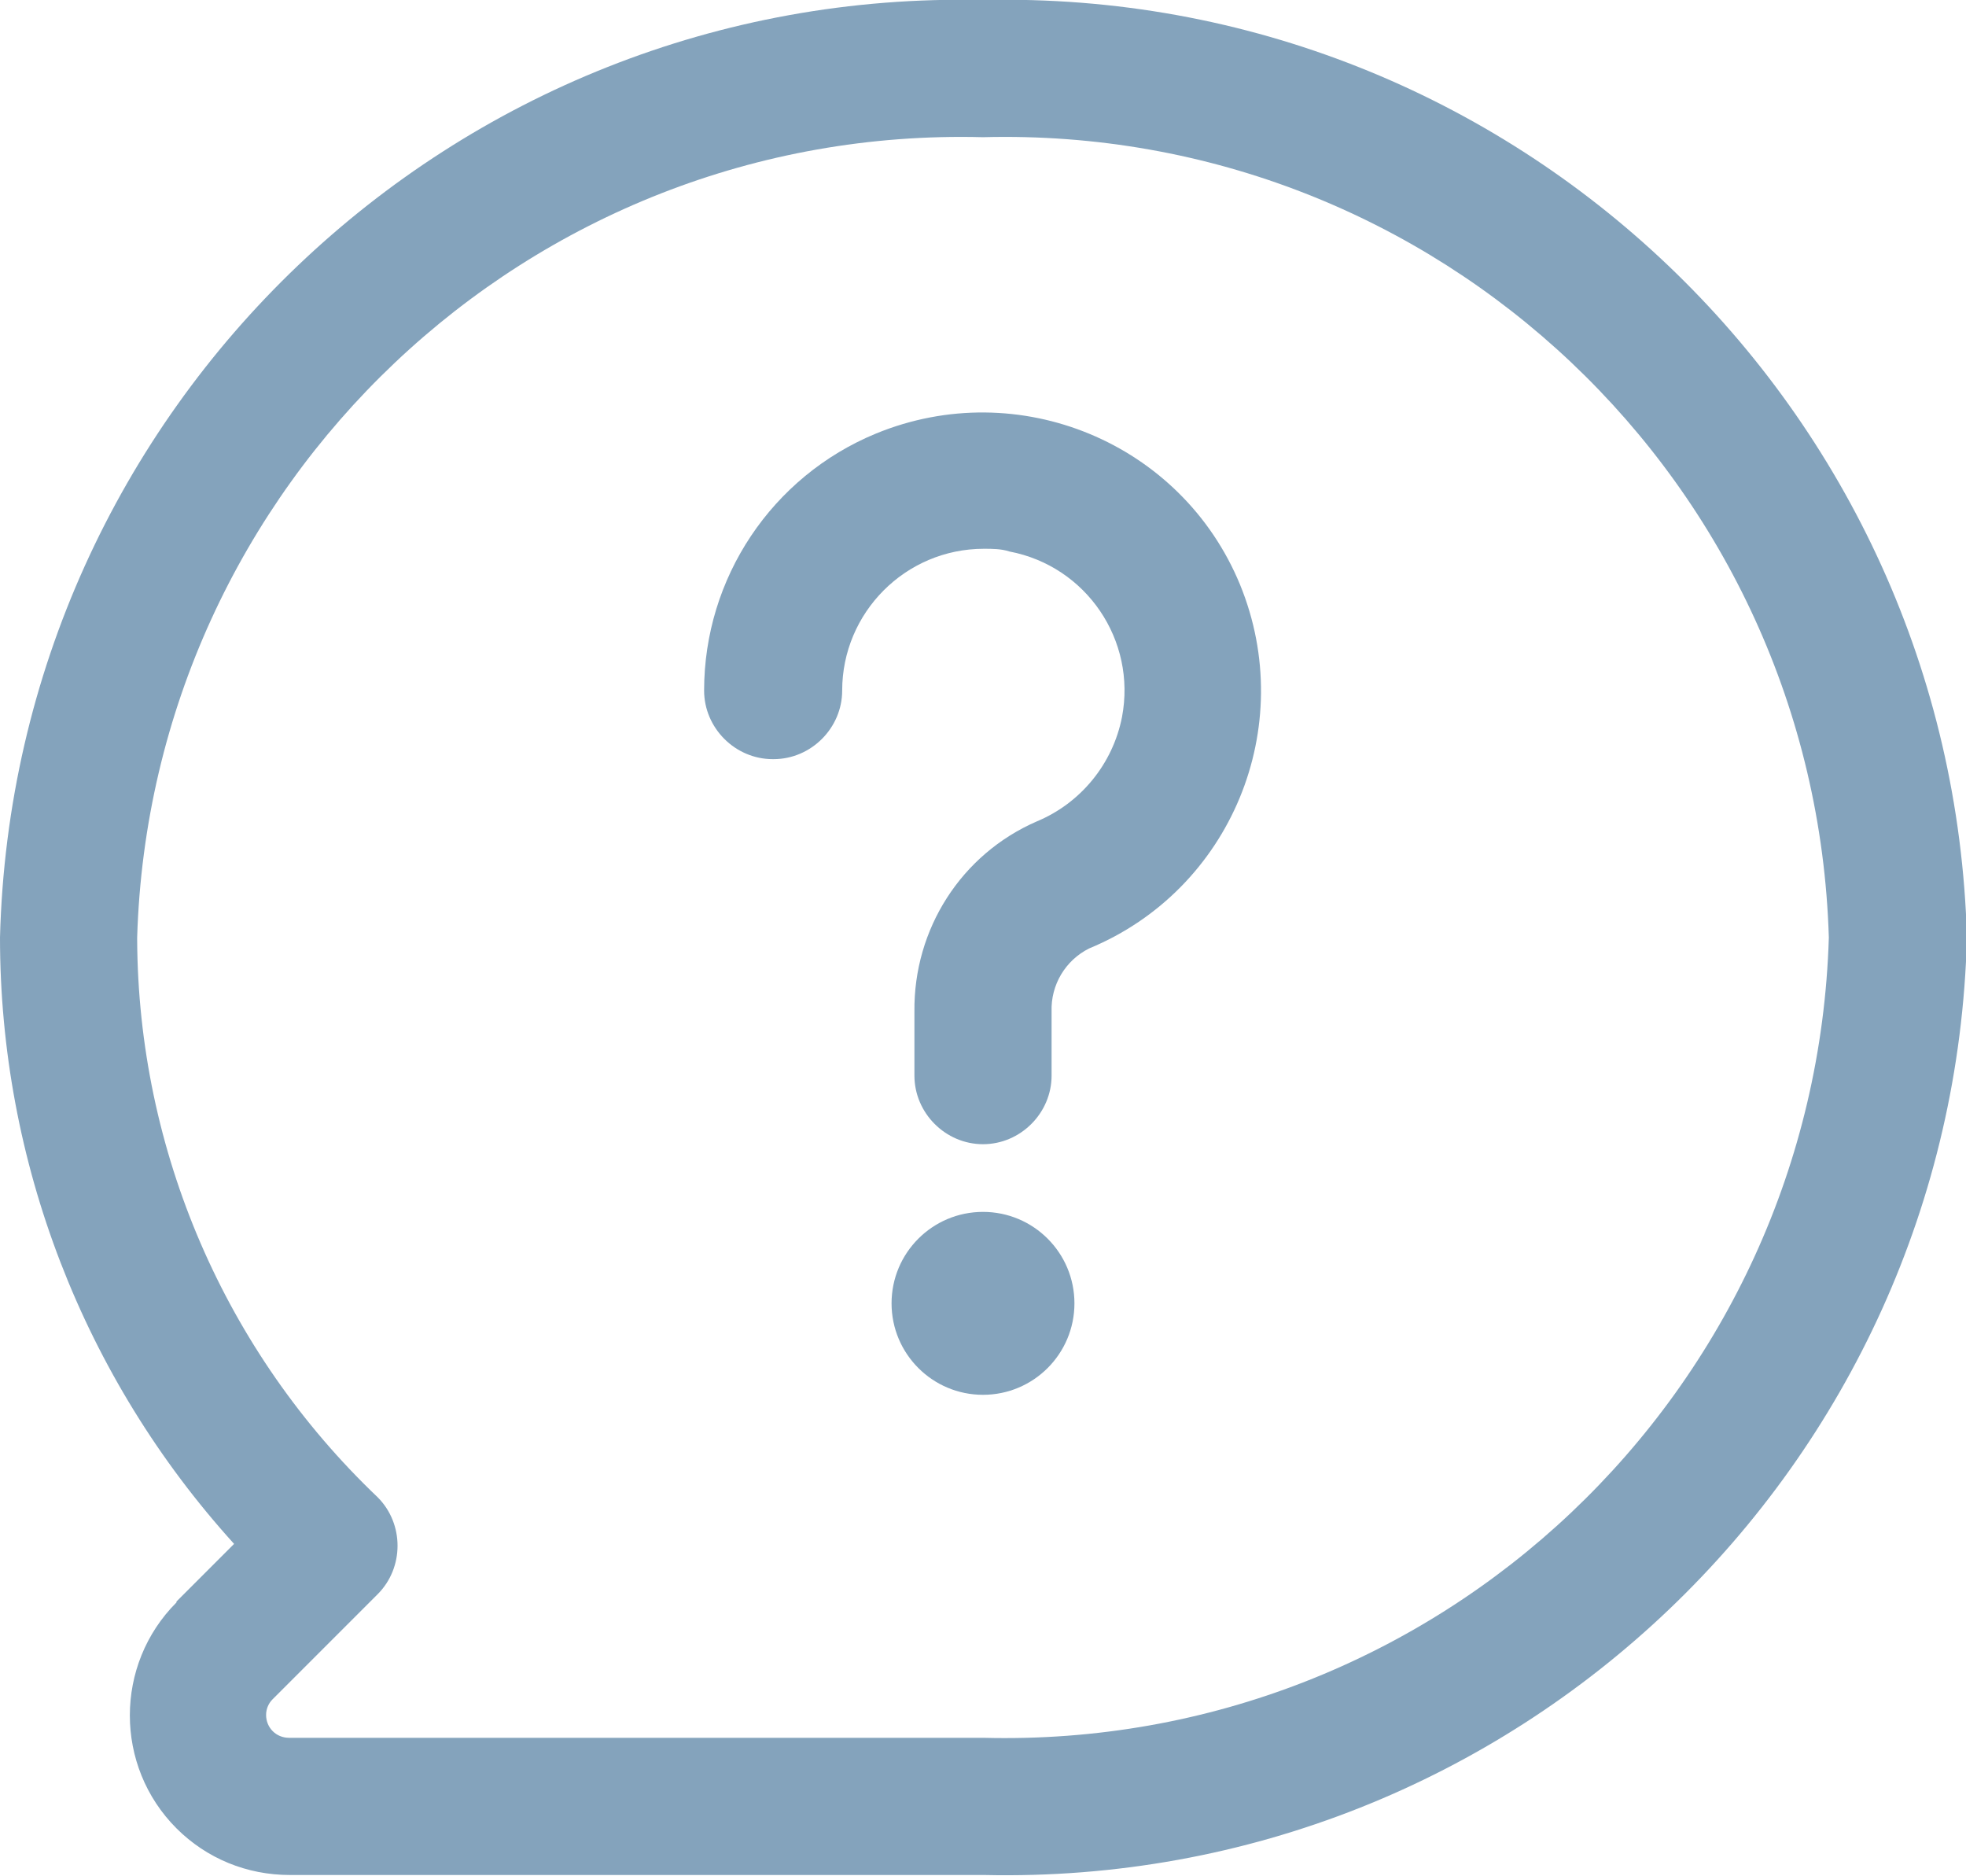 <?xml version="1.0" encoding="UTF-8"?>
<svg id="Layer_2" data-name="Layer 2" xmlns="http://www.w3.org/2000/svg" viewBox="0 0 21.5 20.51">
  <defs>
    <style>
      .cls-1 {
        fill: #84a3bc;
        stroke-width: 0px;
      }
    </style>
  </defs>
  <g id="Layer_1-2" data-name="Layer 1">
    <g>
      <path class="cls-1" d="M1.93,17.52c-.68.68-.68,1.79,0,2.47.33.33.77.51,1.24.51h7.59c5.8.13,10.6-4.46,10.75-10.25C21.35,4.46,16.55-.13,10.75,0,4.95-.13.15,4.46,0,10.25c0,2.45.91,4.81,2.56,6.63l-.63.63ZM1.5,10.25C1.65,5.29,5.78,1.37,10.75,1.5c4.97-.13,9.1,3.78,9.25,8.75-.15,4.97-4.28,8.88-9.25,8.75H3.16c-.14,0-.25-.11-.25-.25,0-.07.03-.13.07-.17l1.15-1.15c.29-.29.29-.77,0-1.06,0,0,0,0,0,0-1.67-1.59-2.62-3.79-2.63-6.1Z"/>
      <path class="cls-1" d="M8.46,8.3c.41,0,.75-.34.75-.75,0-.85.69-1.55,1.55-1.55.09,0,.19,0,.28.03.84.16,1.39.97,1.23,1.81-.1.51-.45.94-.93,1.14-.83.36-1.35,1.18-1.34,2.08v.7c0,.41.34.75.75.75s.75-.34.75-.75v-.7c-.01-.29.15-.56.41-.69,1.55-.64,2.29-2.42,1.65-3.98-.64-1.55-2.42-2.29-3.98-1.65-1.14.47-1.88,1.58-1.88,2.81,0,.41.34.75.75.75Z"/>
      <circle class="cls-1" cx="10.75" cy="14.25" r="1"/>
    </g>
  </g>
</svg>
